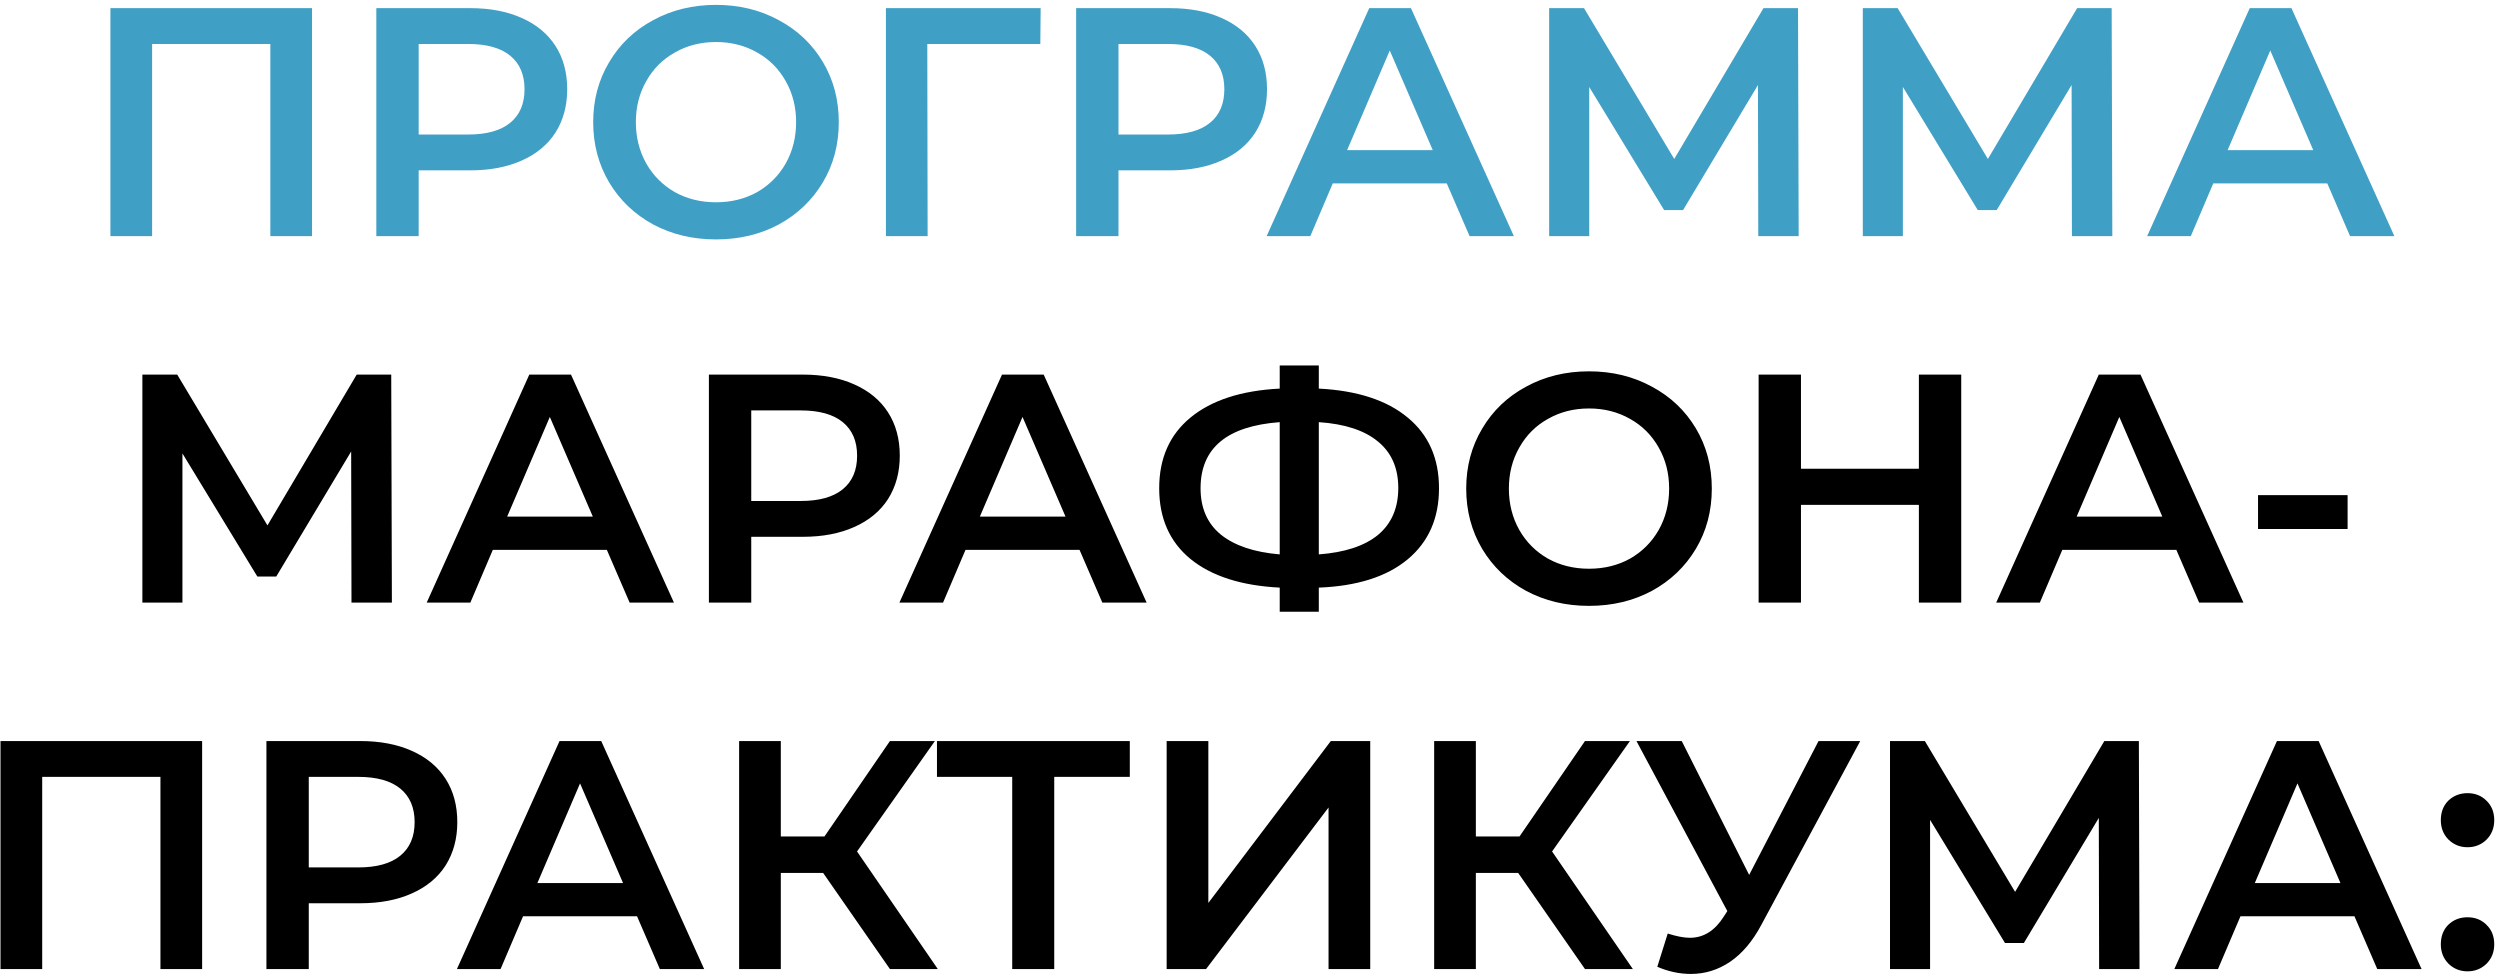 <?xml version="1.0" encoding="UTF-8"?> <svg xmlns="http://www.w3.org/2000/svg" width="307" height="120" viewBox="0 0 307 120" fill="none"> <path d="M38.318 1V29H33.198V5.4H18.678V29H13.558V1H38.318ZM57.733 1C60.16 1 62.266 1.4 64.053 2.2C65.866 3 67.253 4.147 68.213 5.64C69.173 7.133 69.653 8.907 69.653 10.96C69.653 12.987 69.173 14.76 68.213 16.28C67.253 17.773 65.866 18.92 64.053 19.72C62.266 20.52 60.16 20.92 57.733 20.92H51.413V29H46.213V1H57.733ZM57.493 16.52C59.76 16.52 61.48 16.04 62.653 15.08C63.826 14.12 64.413 12.747 64.413 10.96C64.413 9.173 63.826 7.8 62.653 6.84C61.48 5.88 59.76 5.4 57.493 5.4H51.413V16.52H57.493ZM87.923 29.4C85.07 29.4 82.496 28.787 80.203 27.56C77.91 26.307 76.11 24.587 74.803 22.4C73.496 20.187 72.843 17.72 72.843 15C72.843 12.28 73.496 9.827 74.803 7.64C76.11 5.427 77.91 3.707 80.203 2.48C82.496 1.227 85.07 0.6 87.923 0.6C90.776 0.6 93.35 1.227 95.643 2.48C97.936 3.707 99.736 5.413 101.043 7.6C102.35 9.787 103.003 12.253 103.003 15C103.003 17.747 102.35 20.213 101.043 22.4C99.736 24.587 97.936 26.307 95.643 27.56C93.35 28.787 90.776 29.4 87.923 29.4ZM87.923 24.84C89.79 24.84 91.47 24.427 92.963 23.6C94.456 22.747 95.63 21.573 96.483 20.08C97.336 18.56 97.763 16.867 97.763 15C97.763 13.133 97.336 11.453 96.483 9.96C95.63 8.44 94.456 7.267 92.963 6.44C91.47 5.587 89.79 5.16 87.923 5.16C86.056 5.16 84.376 5.587 82.883 6.44C81.39 7.267 80.216 8.44 79.363 9.96C78.51 11.453 78.083 13.133 78.083 15C78.083 16.867 78.51 18.56 79.363 20.08C80.216 21.573 81.39 22.747 82.883 23.6C84.376 24.427 86.056 24.84 87.923 24.84ZM127.752 5.4H113.872L113.912 29H108.792V1H127.792L127.752 5.4ZM143.67 1C146.097 1 148.204 1.4 149.99 2.2C151.804 3 153.19 4.147 154.15 5.64C155.11 7.133 155.59 8.907 155.59 10.96C155.59 12.987 155.11 14.76 154.15 16.28C153.19 17.773 151.804 18.92 149.99 19.72C148.204 20.52 146.097 20.92 143.67 20.92H137.35V29H132.15V1H143.67ZM143.43 16.52C145.697 16.52 147.417 16.04 148.59 15.08C149.764 14.12 150.35 12.747 150.35 10.96C150.35 9.173 149.764 7.8 148.59 6.84C147.417 5.88 145.697 5.4 143.43 5.4H137.35V16.52H143.43ZM177.664 22.52H163.664L160.904 29H155.544L168.144 1H173.264L185.904 29H180.464L177.664 22.52ZM175.944 18.44L170.664 6.2L165.424 18.44H175.944ZM215.917 29L215.877 10.44L206.677 25.8H204.357L195.157 10.68V29H190.237V1H194.517L205.597 19.52L216.557 1H220.797L220.877 29H215.917ZM254.433 29L254.393 10.44L245.193 25.8H242.873L233.673 10.68V29H228.753V1H233.033L244.113 19.52L255.073 1H259.313L259.393 29H254.433ZM285.789 22.52H271.789L269.029 29H263.669L276.269 1H281.389L294.029 29H288.589L285.789 22.52ZM284.069 18.44L278.789 6.2L273.549 18.44H284.069Z" fill="#3F9FC5"></path> <path d="M43.163 74L43.123 55.44L33.923 70.8H31.603L22.403 55.68V74H17.483V46H21.763L32.843 64.52L43.803 46H48.043L48.123 74H43.163ZM74.519 67.52H60.519L57.759 74H52.399L64.999 46H70.119L82.759 74H77.319L74.519 67.52ZM72.799 63.44L67.519 51.2L62.279 63.44H72.799ZM98.573 46C100.999 46 103.106 46.4 104.893 47.2C106.706 48 108.093 49.147 109.053 50.64C110.013 52.133 110.493 53.907 110.493 55.96C110.493 57.987 110.013 59.76 109.053 61.28C108.093 62.773 106.706 63.92 104.893 64.72C103.106 65.52 100.999 65.92 98.573 65.92H92.253V74H87.053V46H98.573ZM98.333 61.52C100.599 61.52 102.319 61.04 103.493 60.08C104.666 59.12 105.253 57.747 105.253 55.96C105.253 54.173 104.666 52.8 103.493 51.84C102.319 50.88 100.599 50.4 98.333 50.4H92.253V61.52H98.333ZM132.566 67.52H118.566L115.806 74H110.446L123.046 46H128.166L140.806 74H135.366L132.566 67.52ZM130.846 63.44L125.566 51.2L120.326 63.44H130.846ZM176.709 59.96C176.709 63.64 175.429 66.547 172.869 68.68C170.309 70.813 166.669 71.973 161.949 72.16V75.12H157.149V72.16C152.429 71.92 148.776 70.747 146.189 68.64C143.629 66.533 142.349 63.64 142.349 59.96C142.349 56.28 143.629 53.387 146.189 51.28C148.776 49.147 152.429 47.96 157.149 47.72V44.88H161.949V47.72C166.669 47.96 170.309 49.147 172.869 51.28C175.429 53.387 176.709 56.28 176.709 59.96ZM161.949 68.08C165.149 67.84 167.576 67.04 169.229 65.68C170.882 64.293 171.709 62.373 171.709 59.92C171.709 57.467 170.869 55.56 169.189 54.2C167.536 52.84 165.122 52.053 161.949 51.84V68.08ZM147.429 59.96C147.429 62.387 148.256 64.28 149.909 65.64C151.589 67 154.002 67.813 157.149 68.08V51.84C150.669 52.32 147.429 55.027 147.429 59.96ZM195.13 74.4C192.277 74.4 189.703 73.787 187.41 72.56C185.117 71.307 183.317 69.587 182.01 67.4C180.703 65.187 180.05 62.72 180.05 60C180.05 57.28 180.703 54.827 182.01 52.64C183.317 50.427 185.117 48.707 187.41 47.48C189.703 46.227 192.277 45.6 195.13 45.6C197.983 45.6 200.557 46.227 202.85 47.48C205.143 48.707 206.943 50.413 208.25 52.6C209.557 54.787 210.21 57.253 210.21 60C210.21 62.747 209.557 65.213 208.25 67.4C206.943 69.587 205.143 71.307 202.85 72.56C200.557 73.787 197.983 74.4 195.13 74.4ZM195.13 69.84C196.997 69.84 198.677 69.427 200.17 68.6C201.663 67.747 202.837 66.573 203.69 65.08C204.543 63.56 204.97 61.867 204.97 60C204.97 58.133 204.543 56.453 203.69 54.96C202.837 53.44 201.663 52.267 200.17 51.44C198.677 50.587 196.997 50.16 195.13 50.16C193.263 50.16 191.583 50.587 190.09 51.44C188.597 52.267 187.423 53.44 186.57 54.96C185.717 56.453 185.29 58.133 185.29 60C185.29 61.867 185.717 63.56 186.57 65.08C187.423 66.573 188.597 67.747 190.09 68.6C191.583 69.427 193.263 69.84 195.13 69.84ZM240.839 46V74H235.639V62H221.159V74H215.959V46H221.159V57.56H235.639V46H240.839ZM267.253 67.52H253.253L250.493 74H245.133L257.733 46H262.853L275.493 74H270.053L267.253 67.52ZM265.533 63.44L260.253 51.2L255.013 63.44H265.533ZM277.286 60.8H288.286V64.96H277.286V60.8ZM24.822 91V119H19.702V95.4H5.182V119H0.062V91H24.822ZM44.237 91C46.663 91 48.77 91.4 50.557 92.2C52.37 93 53.757 94.147 54.717 95.64C55.677 97.133 56.157 98.907 56.157 100.96C56.157 102.987 55.677 104.76 54.717 106.28C53.757 107.773 52.37 108.92 50.557 109.72C48.77 110.52 46.663 110.92 44.237 110.92H37.917V119H32.717V91H44.237ZM43.997 106.52C46.264 106.52 47.983 106.04 49.157 105.08C50.33 104.12 50.917 102.747 50.917 100.96C50.917 99.173 50.33 97.8 49.157 96.84C47.983 95.88 46.264 95.4 43.997 95.4H37.917V106.52H43.997ZM78.23 112.52H64.23L61.47 119H56.11L68.71 91H73.83L86.47 119H81.03L78.23 112.52ZM76.51 108.44L71.23 96.2L65.99 108.44H76.51ZM101.084 107.2H95.884V119H90.764V91H95.884V102.72H101.244L109.284 91H114.804L105.244 104.56L115.164 119H109.284L101.084 107.2ZM138.74 95.4H129.46V119H124.3V95.4H115.06V91H138.74V95.4ZM143.265 91H148.385V110.88L163.425 91H168.265V119H163.145V99.16L148.105 119H143.265V91ZM186.435 107.2H181.235V119H176.115V91H181.235V102.72H186.595L194.635 91H200.155L190.595 104.56L200.515 119H194.635L186.435 107.2ZM228.437 91L216.277 113.6C215.21 115.6 213.93 117.107 212.437 118.12C210.97 119.107 209.37 119.6 207.637 119.6C206.25 119.6 204.877 119.307 203.517 118.72L204.797 114.64C205.89 114.987 206.797 115.16 207.517 115.16C209.197 115.16 210.583 114.293 211.677 112.56L212.117 111.88L200.957 91H206.517L214.797 107.44L223.317 91H228.437ZM257.773 119L257.733 100.44L248.533 115.8H246.213L237.013 100.68V119H232.093V91H236.373L247.453 109.52L258.413 91H262.653L262.733 119H257.773ZM289.128 112.52H275.128L272.368 119H267.008L279.608 91H284.728L297.368 119H291.928L289.128 112.52ZM287.408 108.44L282.128 96.2L276.888 108.44H287.408ZM303.013 104.04C302.106 104.04 301.333 103.733 300.693 103.12C300.053 102.48 299.733 101.68 299.733 100.72C299.733 99.733 300.039 98.933 300.653 98.32C301.293 97.707 302.079 97.4 303.013 97.4C303.946 97.4 304.719 97.707 305.333 98.32C305.973 98.933 306.293 99.733 306.293 100.72C306.293 101.68 305.973 102.48 305.333 103.12C304.693 103.733 303.919 104.04 303.013 104.04ZM303.013 119.28C302.106 119.28 301.333 118.973 300.693 118.36C300.053 117.72 299.733 116.92 299.733 115.96C299.733 114.973 300.039 114.173 300.653 113.56C301.293 112.947 302.079 112.64 303.013 112.64C303.946 112.64 304.719 112.947 305.333 113.56C305.973 114.173 306.293 114.973 306.293 115.96C306.293 116.92 305.973 117.72 305.333 118.36C304.693 118.973 303.919 119.28 303.013 119.28Z" fill="black"></path> </svg> 